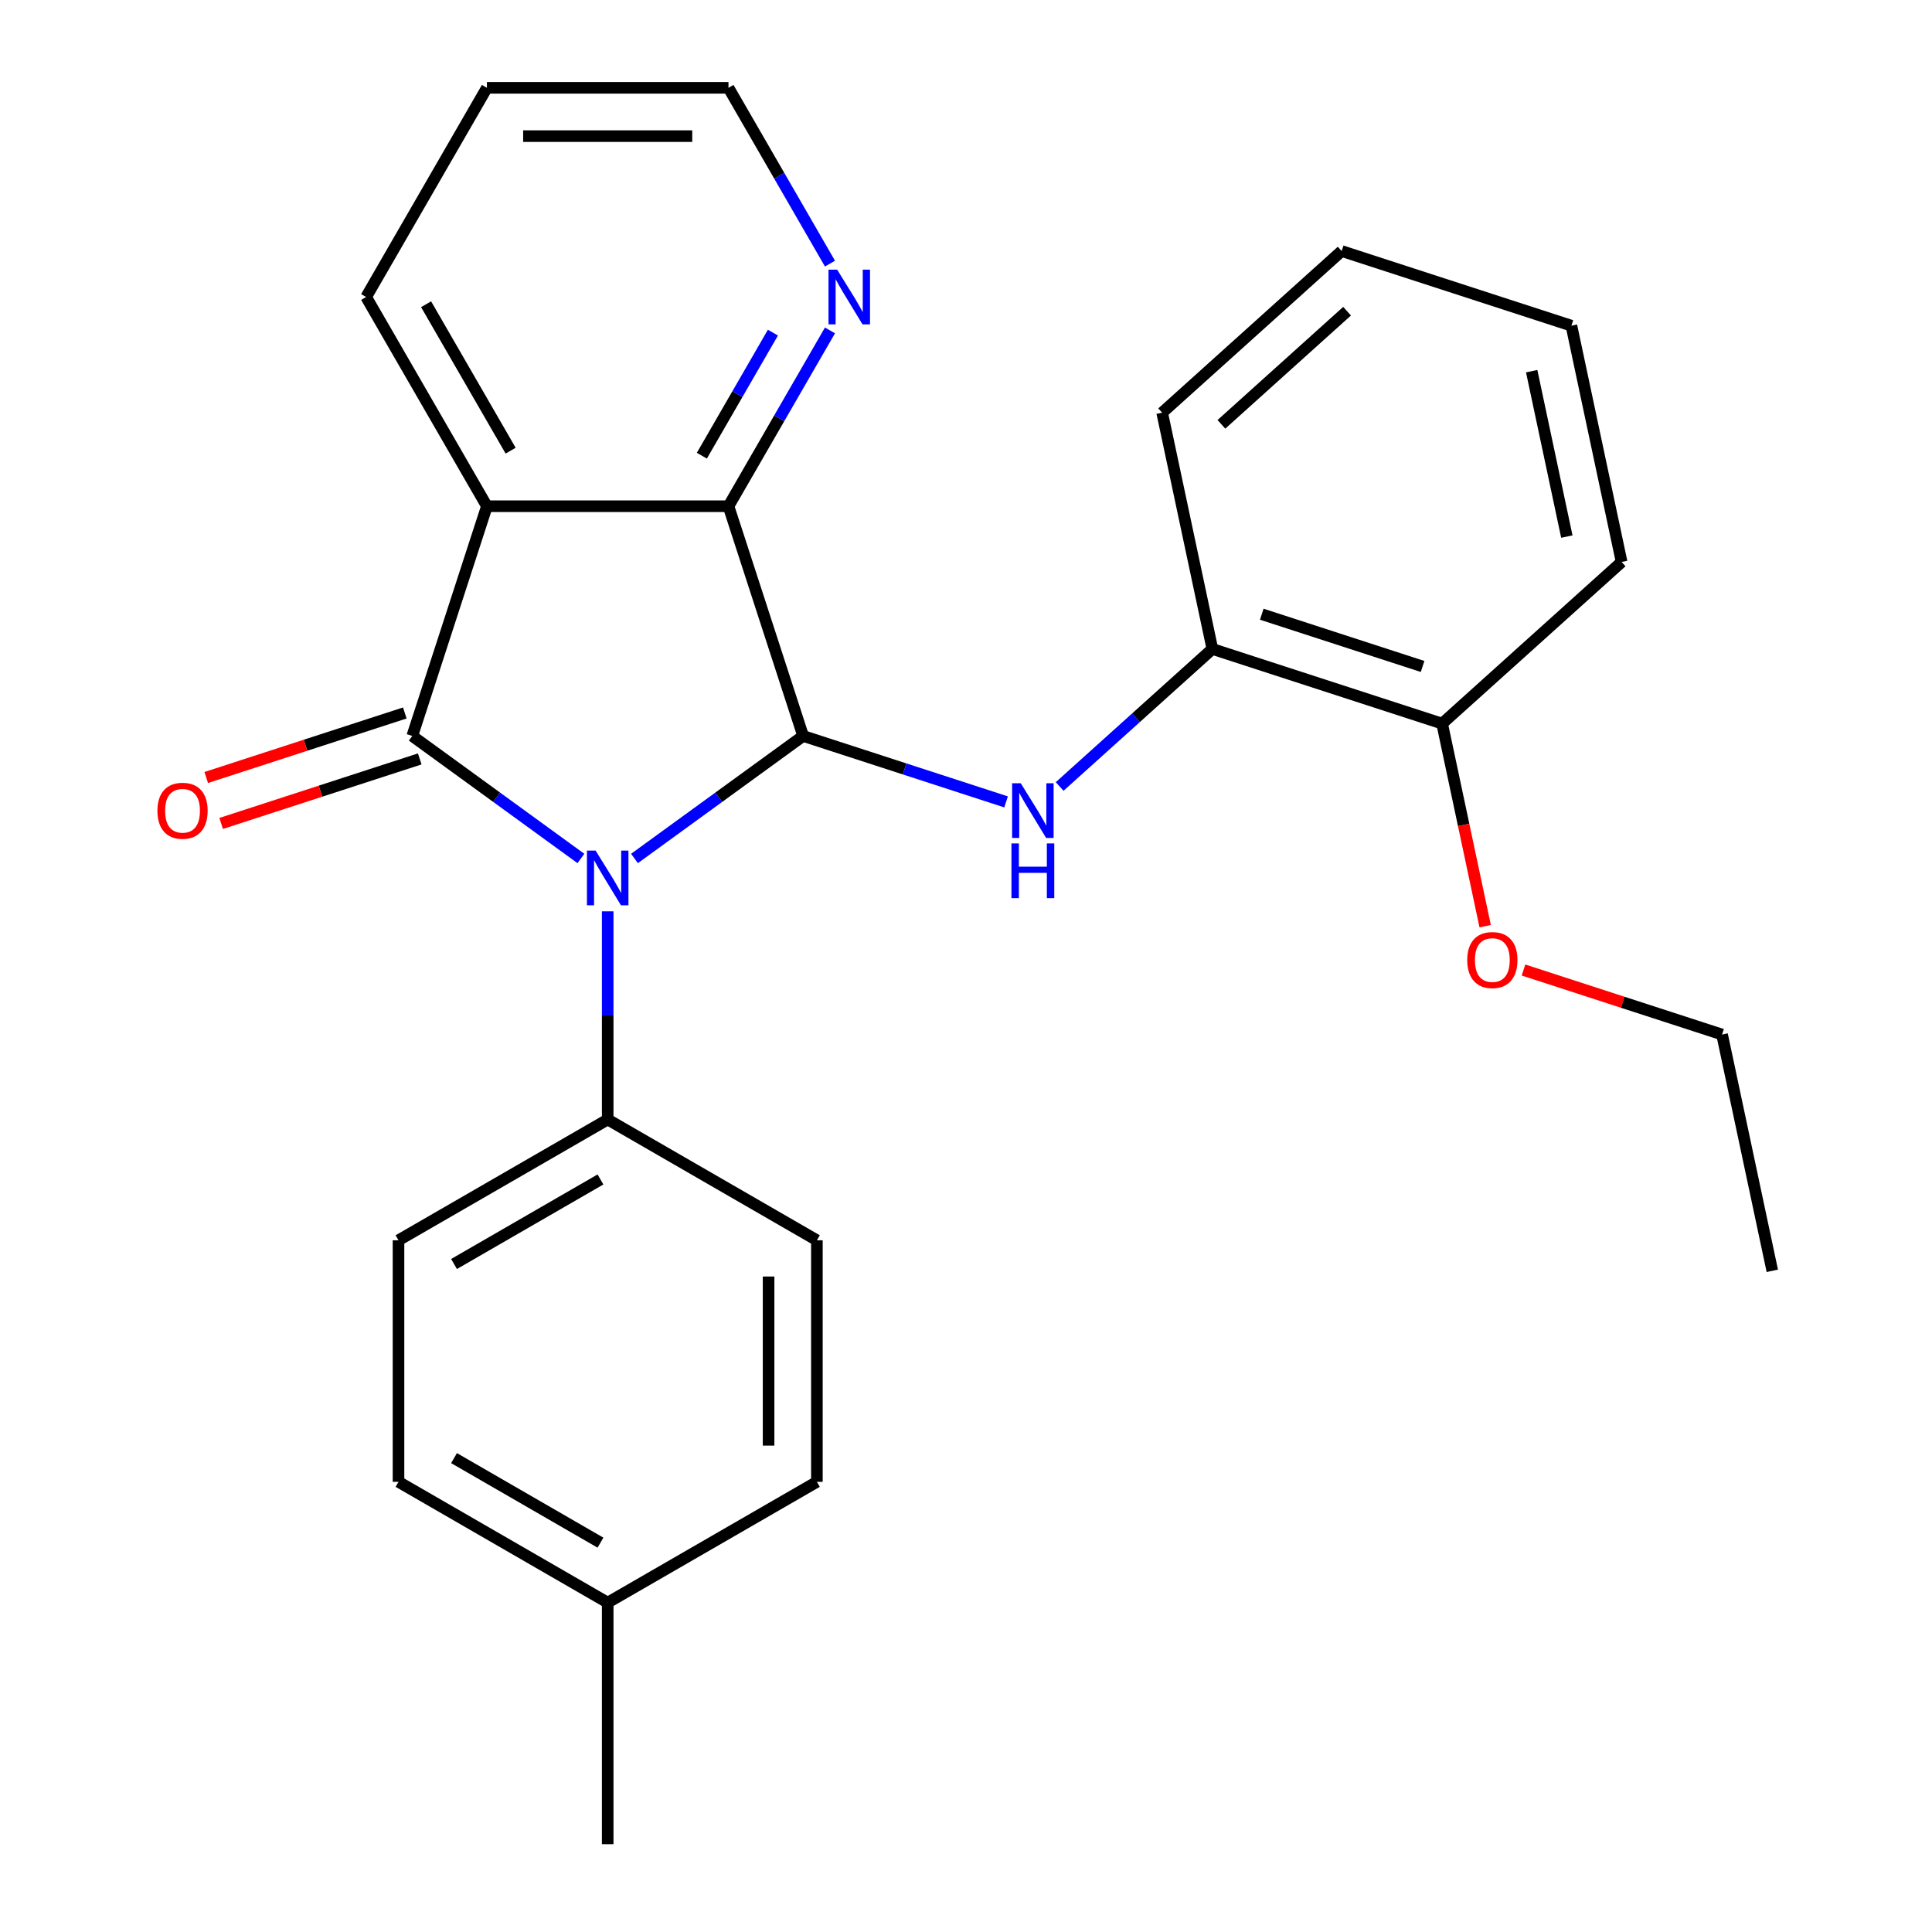 <?xml version='1.0' encoding='iso-8859-1'?>
<svg version='1.1' baseProfile='full'
              xmlns='http://www.w3.org/2000/svg'
                      xmlns:rdkit='http://www.rdkit.org/xml'
                      xmlns:xlink='http://www.w3.org/1999/xlink'
                  xml:space='preserve'
width='1000px' height='1000px' viewBox='0 0 1000 1000'>
<!-- END OF HEADER -->
<rect style='opacity:1.0;fill:#FFFFFF;stroke:none' width='1000' height='1000' x='0' y='0'> </rect>
<path class='bond-0' d='M 300.677,444.345 L 257.034,412.636' style='fill:none;fill-rule:evenodd;stroke:#0000FF;stroke-width:6px;stroke-linecap:butt;stroke-linejoin:miter;stroke-opacity:1' />
<path class='bond-0' d='M 257.034,412.636 L 213.391,380.928' style='fill:none;fill-rule:evenodd;stroke:#000000;stroke-width:6px;stroke-linecap:butt;stroke-linejoin:miter;stroke-opacity:1' />
<path class='bond-1' d='M 328.409,444.345 L 372.052,412.636' style='fill:none;fill-rule:evenodd;stroke:#0000FF;stroke-width:6px;stroke-linecap:butt;stroke-linejoin:miter;stroke-opacity:1' />
<path class='bond-1' d='M 372.052,412.636 L 415.696,380.928' style='fill:none;fill-rule:evenodd;stroke:#000000;stroke-width:6px;stroke-linecap:butt;stroke-linejoin:miter;stroke-opacity:1' />
<path class='bond-5' d='M 314.543,471.705 L 314.543,525.578' style='fill:none;fill-rule:evenodd;stroke:#0000FF;stroke-width:6px;stroke-linecap:butt;stroke-linejoin:miter;stroke-opacity:1' />
<path class='bond-5' d='M 314.543,525.578 L 314.543,579.451' style='fill:none;fill-rule:evenodd;stroke:#000000;stroke-width:6px;stroke-linecap:butt;stroke-linejoin:miter;stroke-opacity:1' />
<path class='bond-2' d='M 213.391,380.928 L 252.027,262.016' style='fill:none;fill-rule:evenodd;stroke:#000000;stroke-width:6px;stroke-linecap:butt;stroke-linejoin:miter;stroke-opacity:1' />
<path class='bond-8' d='M 209.527,369.036 L 158.134,385.735' style='fill:none;fill-rule:evenodd;stroke:#000000;stroke-width:6px;stroke-linecap:butt;stroke-linejoin:miter;stroke-opacity:1' />
<path class='bond-8' d='M 158.134,385.735 L 106.741,402.434' style='fill:none;fill-rule:evenodd;stroke:#FF0000;stroke-width:6px;stroke-linecap:butt;stroke-linejoin:miter;stroke-opacity:1' />
<path class='bond-8' d='M 217.254,392.819 L 165.861,409.517' style='fill:none;fill-rule:evenodd;stroke:#000000;stroke-width:6px;stroke-linecap:butt;stroke-linejoin:miter;stroke-opacity:1' />
<path class='bond-8' d='M 165.861,409.517 L 114.468,426.216' style='fill:none;fill-rule:evenodd;stroke:#FF0000;stroke-width:6px;stroke-linecap:butt;stroke-linejoin:miter;stroke-opacity:1' />
<path class='bond-3' d='M 415.696,380.928 L 377.059,262.016' style='fill:none;fill-rule:evenodd;stroke:#000000;stroke-width:6px;stroke-linecap:butt;stroke-linejoin:miter;stroke-opacity:1' />
<path class='bond-4' d='M 415.696,380.928 L 468.219,397.993' style='fill:none;fill-rule:evenodd;stroke:#000000;stroke-width:6px;stroke-linecap:butt;stroke-linejoin:miter;stroke-opacity:1' />
<path class='bond-4' d='M 468.219,397.993 L 520.742,415.059' style='fill:none;fill-rule:evenodd;stroke:#0000FF;stroke-width:6px;stroke-linecap:butt;stroke-linejoin:miter;stroke-opacity:1' />
<path class='bond-12' d='M 252.027,262.016 L 189.512,153.735' style='fill:none;fill-rule:evenodd;stroke:#000000;stroke-width:6px;stroke-linecap:butt;stroke-linejoin:miter;stroke-opacity:1' />
<path class='bond-12' d='M 264.306,233.27 L 220.545,157.474' style='fill:none;fill-rule:evenodd;stroke:#000000;stroke-width:6px;stroke-linecap:butt;stroke-linejoin:miter;stroke-opacity:1' />
<path class='bond-26' d='M 252.027,262.016 L 377.059,262.016' style='fill:none;fill-rule:evenodd;stroke:#000000;stroke-width:6px;stroke-linecap:butt;stroke-linejoin:miter;stroke-opacity:1' />
<path class='bond-7' d='M 377.059,262.016 L 403.327,216.518' style='fill:none;fill-rule:evenodd;stroke:#000000;stroke-width:6px;stroke-linecap:butt;stroke-linejoin:miter;stroke-opacity:1' />
<path class='bond-7' d='M 403.327,216.518 L 429.595,171.021' style='fill:none;fill-rule:evenodd;stroke:#0000FF;stroke-width:6px;stroke-linecap:butt;stroke-linejoin:miter;stroke-opacity:1' />
<path class='bond-7' d='M 363.283,235.863 L 381.671,204.015' style='fill:none;fill-rule:evenodd;stroke:#000000;stroke-width:6px;stroke-linecap:butt;stroke-linejoin:miter;stroke-opacity:1' />
<path class='bond-7' d='M 381.671,204.015 L 400.058,172.167' style='fill:none;fill-rule:evenodd;stroke:#0000FF;stroke-width:6px;stroke-linecap:butt;stroke-linejoin:miter;stroke-opacity:1' />
<path class='bond-6' d='M 548.474,407.08 L 587.999,371.491' style='fill:none;fill-rule:evenodd;stroke:#0000FF;stroke-width:6px;stroke-linecap:butt;stroke-linejoin:miter;stroke-opacity:1' />
<path class='bond-6' d='M 587.999,371.491 L 627.524,335.902' style='fill:none;fill-rule:evenodd;stroke:#000000;stroke-width:6px;stroke-linecap:butt;stroke-linejoin:miter;stroke-opacity:1' />
<path class='bond-10' d='M 314.543,579.451 L 206.263,641.967' style='fill:none;fill-rule:evenodd;stroke:#000000;stroke-width:6px;stroke-linecap:butt;stroke-linejoin:miter;stroke-opacity:1' />
<path class='bond-10' d='M 310.804,610.484 L 235.008,654.245' style='fill:none;fill-rule:evenodd;stroke:#000000;stroke-width:6px;stroke-linecap:butt;stroke-linejoin:miter;stroke-opacity:1' />
<path class='bond-11' d='M 314.543,579.451 L 422.824,641.967' style='fill:none;fill-rule:evenodd;stroke:#000000;stroke-width:6px;stroke-linecap:butt;stroke-linejoin:miter;stroke-opacity:1' />
<path class='bond-9' d='M 627.524,335.902 L 746.437,374.539' style='fill:none;fill-rule:evenodd;stroke:#000000;stroke-width:6px;stroke-linecap:butt;stroke-linejoin:miter;stroke-opacity:1' />
<path class='bond-9' d='M 653.089,317.915 L 736.327,344.961' style='fill:none;fill-rule:evenodd;stroke:#000000;stroke-width:6px;stroke-linecap:butt;stroke-linejoin:miter;stroke-opacity:1' />
<path class='bond-18' d='M 627.524,335.902 L 601.529,213.603' style='fill:none;fill-rule:evenodd;stroke:#000000;stroke-width:6px;stroke-linecap:butt;stroke-linejoin:miter;stroke-opacity:1' />
<path class='bond-17' d='M 429.595,136.449 L 403.327,90.952' style='fill:none;fill-rule:evenodd;stroke:#0000FF;stroke-width:6px;stroke-linecap:butt;stroke-linejoin:miter;stroke-opacity:1' />
<path class='bond-17' d='M 403.327,90.952 L 377.059,45.455' style='fill:none;fill-rule:evenodd;stroke:#000000;stroke-width:6px;stroke-linecap:butt;stroke-linejoin:miter;stroke-opacity:1' />
<path class='bond-16' d='M 746.437,374.539 L 757.58,426.966' style='fill:none;fill-rule:evenodd;stroke:#000000;stroke-width:6px;stroke-linecap:butt;stroke-linejoin:miter;stroke-opacity:1' />
<path class='bond-16' d='M 757.58,426.966 L 768.724,479.392' style='fill:none;fill-rule:evenodd;stroke:#FF0000;stroke-width:6px;stroke-linecap:butt;stroke-linejoin:miter;stroke-opacity:1' />
<path class='bond-19' d='M 746.437,374.539 L 839.353,290.876' style='fill:none;fill-rule:evenodd;stroke:#000000;stroke-width:6px;stroke-linecap:butt;stroke-linejoin:miter;stroke-opacity:1' />
<path class='bond-13' d='M 206.263,641.967 L 206.263,766.998' style='fill:none;fill-rule:evenodd;stroke:#000000;stroke-width:6px;stroke-linecap:butt;stroke-linejoin:miter;stroke-opacity:1' />
<path class='bond-14' d='M 422.824,641.967 L 422.824,766.998' style='fill:none;fill-rule:evenodd;stroke:#000000;stroke-width:6px;stroke-linecap:butt;stroke-linejoin:miter;stroke-opacity:1' />
<path class='bond-14' d='M 397.817,660.721 L 397.817,748.243' style='fill:none;fill-rule:evenodd;stroke:#000000;stroke-width:6px;stroke-linecap:butt;stroke-linejoin:miter;stroke-opacity:1' />
<path class='bond-22' d='M 189.512,153.735 L 252.027,45.455' style='fill:none;fill-rule:evenodd;stroke:#000000;stroke-width:6px;stroke-linecap:butt;stroke-linejoin:miter;stroke-opacity:1' />
<path class='bond-27' d='M 206.263,766.998 L 314.543,829.514' style='fill:none;fill-rule:evenodd;stroke:#000000;stroke-width:6px;stroke-linecap:butt;stroke-linejoin:miter;stroke-opacity:1' />
<path class='bond-27' d='M 235.008,754.719 L 310.804,798.48' style='fill:none;fill-rule:evenodd;stroke:#000000;stroke-width:6px;stroke-linecap:butt;stroke-linejoin:miter;stroke-opacity:1' />
<path class='bond-15' d='M 422.824,766.998 L 314.543,829.514' style='fill:none;fill-rule:evenodd;stroke:#000000;stroke-width:6px;stroke-linecap:butt;stroke-linejoin:miter;stroke-opacity:1' />
<path class='bond-21' d='M 314.543,829.514 L 314.543,954.545' style='fill:none;fill-rule:evenodd;stroke:#000000;stroke-width:6px;stroke-linecap:butt;stroke-linejoin:miter;stroke-opacity:1' />
<path class='bond-20' d='M 788.558,502.078 L 839.951,518.776' style='fill:none;fill-rule:evenodd;stroke:#FF0000;stroke-width:6px;stroke-linecap:butt;stroke-linejoin:miter;stroke-opacity:1' />
<path class='bond-20' d='M 839.951,518.776 L 891.344,535.475' style='fill:none;fill-rule:evenodd;stroke:#000000;stroke-width:6px;stroke-linecap:butt;stroke-linejoin:miter;stroke-opacity:1' />
<path class='bond-28' d='M 377.059,45.455 L 252.027,45.455' style='fill:none;fill-rule:evenodd;stroke:#000000;stroke-width:6px;stroke-linecap:butt;stroke-linejoin:miter;stroke-opacity:1' />
<path class='bond-28' d='M 358.304,70.461 L 270.782,70.461' style='fill:none;fill-rule:evenodd;stroke:#000000;stroke-width:6px;stroke-linecap:butt;stroke-linejoin:miter;stroke-opacity:1' />
<path class='bond-24' d='M 601.529,213.603 L 694.446,129.94' style='fill:none;fill-rule:evenodd;stroke:#000000;stroke-width:6px;stroke-linecap:butt;stroke-linejoin:miter;stroke-opacity:1' />
<path class='bond-24' d='M 632.199,219.637 L 697.241,161.073' style='fill:none;fill-rule:evenodd;stroke:#000000;stroke-width:6px;stroke-linecap:butt;stroke-linejoin:miter;stroke-opacity:1' />
<path class='bond-29' d='M 839.353,290.876 L 813.358,168.577' style='fill:none;fill-rule:evenodd;stroke:#000000;stroke-width:6px;stroke-linecap:butt;stroke-linejoin:miter;stroke-opacity:1' />
<path class='bond-29' d='M 810.994,277.731 L 792.797,192.121' style='fill:none;fill-rule:evenodd;stroke:#000000;stroke-width:6px;stroke-linecap:butt;stroke-linejoin:miter;stroke-opacity:1' />
<path class='bond-23' d='M 891.344,535.475 L 917.34,657.774' style='fill:none;fill-rule:evenodd;stroke:#000000;stroke-width:6px;stroke-linecap:butt;stroke-linejoin:miter;stroke-opacity:1' />
<path class='bond-25' d='M 694.446,129.94 L 813.358,168.577' style='fill:none;fill-rule:evenodd;stroke:#000000;stroke-width:6px;stroke-linecap:butt;stroke-linejoin:miter;stroke-opacity:1' />
<path  class='atom-0' d='M 308.283 440.259
L 317.563 455.259
Q 318.483 456.739, 319.963 459.419
Q 321.443 462.099, 321.523 462.259
L 321.523 440.259
L 325.283 440.259
L 325.283 468.579
L 321.403 468.579
L 311.443 452.179
Q 310.283 450.259, 309.043 448.059
Q 307.843 445.859, 307.483 445.179
L 307.483 468.579
L 303.803 468.579
L 303.803 440.259
L 308.283 440.259
' fill='#0000FF'/>
<path  class='atom-5' d='M 528.348 405.404
L 537.628 420.404
Q 538.548 421.884, 540.028 424.564
Q 541.508 427.244, 541.588 427.404
L 541.588 405.404
L 545.348 405.404
L 545.348 433.724
L 541.468 433.724
L 531.508 417.324
Q 530.348 415.404, 529.108 413.204
Q 527.908 411.004, 527.548 410.324
L 527.548 433.724
L 523.868 433.724
L 523.868 405.404
L 528.348 405.404
' fill='#0000FF'/>
<path  class='atom-5' d='M 523.528 436.556
L 527.368 436.556
L 527.368 448.596
L 541.848 448.596
L 541.848 436.556
L 545.688 436.556
L 545.688 464.876
L 541.848 464.876
L 541.848 451.796
L 527.368 451.796
L 527.368 464.876
L 523.528 464.876
L 523.528 436.556
' fill='#0000FF'/>
<path  class='atom-8' d='M 433.315 139.575
L 442.595 154.575
Q 443.515 156.055, 444.995 158.735
Q 446.475 161.415, 446.555 161.575
L 446.555 139.575
L 450.315 139.575
L 450.315 167.895
L 446.435 167.895
L 436.475 151.495
Q 435.315 149.575, 434.075 147.375
Q 432.875 145.175, 432.515 144.495
L 432.515 167.895
L 428.835 167.895
L 428.835 139.575
L 433.315 139.575
' fill='#0000FF'/>
<path  class='atom-9' d='M 81.478 419.644
Q 81.478 412.844, 84.838 409.044
Q 88.198 405.244, 94.478 405.244
Q 100.759 405.244, 104.119 409.044
Q 107.479 412.844, 107.479 419.644
Q 107.479 426.524, 104.079 430.444
Q 100.679 434.324, 94.478 434.324
Q 88.239 434.324, 84.838 430.444
Q 81.478 426.564, 81.478 419.644
M 94.478 431.124
Q 98.799 431.124, 101.119 428.244
Q 103.479 425.324, 103.479 419.644
Q 103.479 414.084, 101.119 411.284
Q 98.799 408.444, 94.478 408.444
Q 90.159 408.444, 87.799 411.244
Q 85.478 414.044, 85.478 419.644
Q 85.478 425.364, 87.799 428.244
Q 90.159 431.124, 94.478 431.124
' fill='#FF0000'/>
<path  class='atom-17' d='M 759.432 496.918
Q 759.432 490.118, 762.792 486.318
Q 766.152 482.518, 772.432 482.518
Q 778.712 482.518, 782.072 486.318
Q 785.432 490.118, 785.432 496.918
Q 785.432 503.798, 782.032 507.718
Q 778.632 511.598, 772.432 511.598
Q 766.192 511.598, 762.792 507.718
Q 759.432 503.838, 759.432 496.918
M 772.432 508.398
Q 776.752 508.398, 779.072 505.518
Q 781.432 502.598, 781.432 496.918
Q 781.432 491.358, 779.072 488.558
Q 776.752 485.718, 772.432 485.718
Q 768.112 485.718, 765.752 488.518
Q 763.432 491.318, 763.432 496.918
Q 763.432 502.638, 765.752 505.518
Q 768.112 508.398, 772.432 508.398
' fill='#FF0000'/>
</svg>
